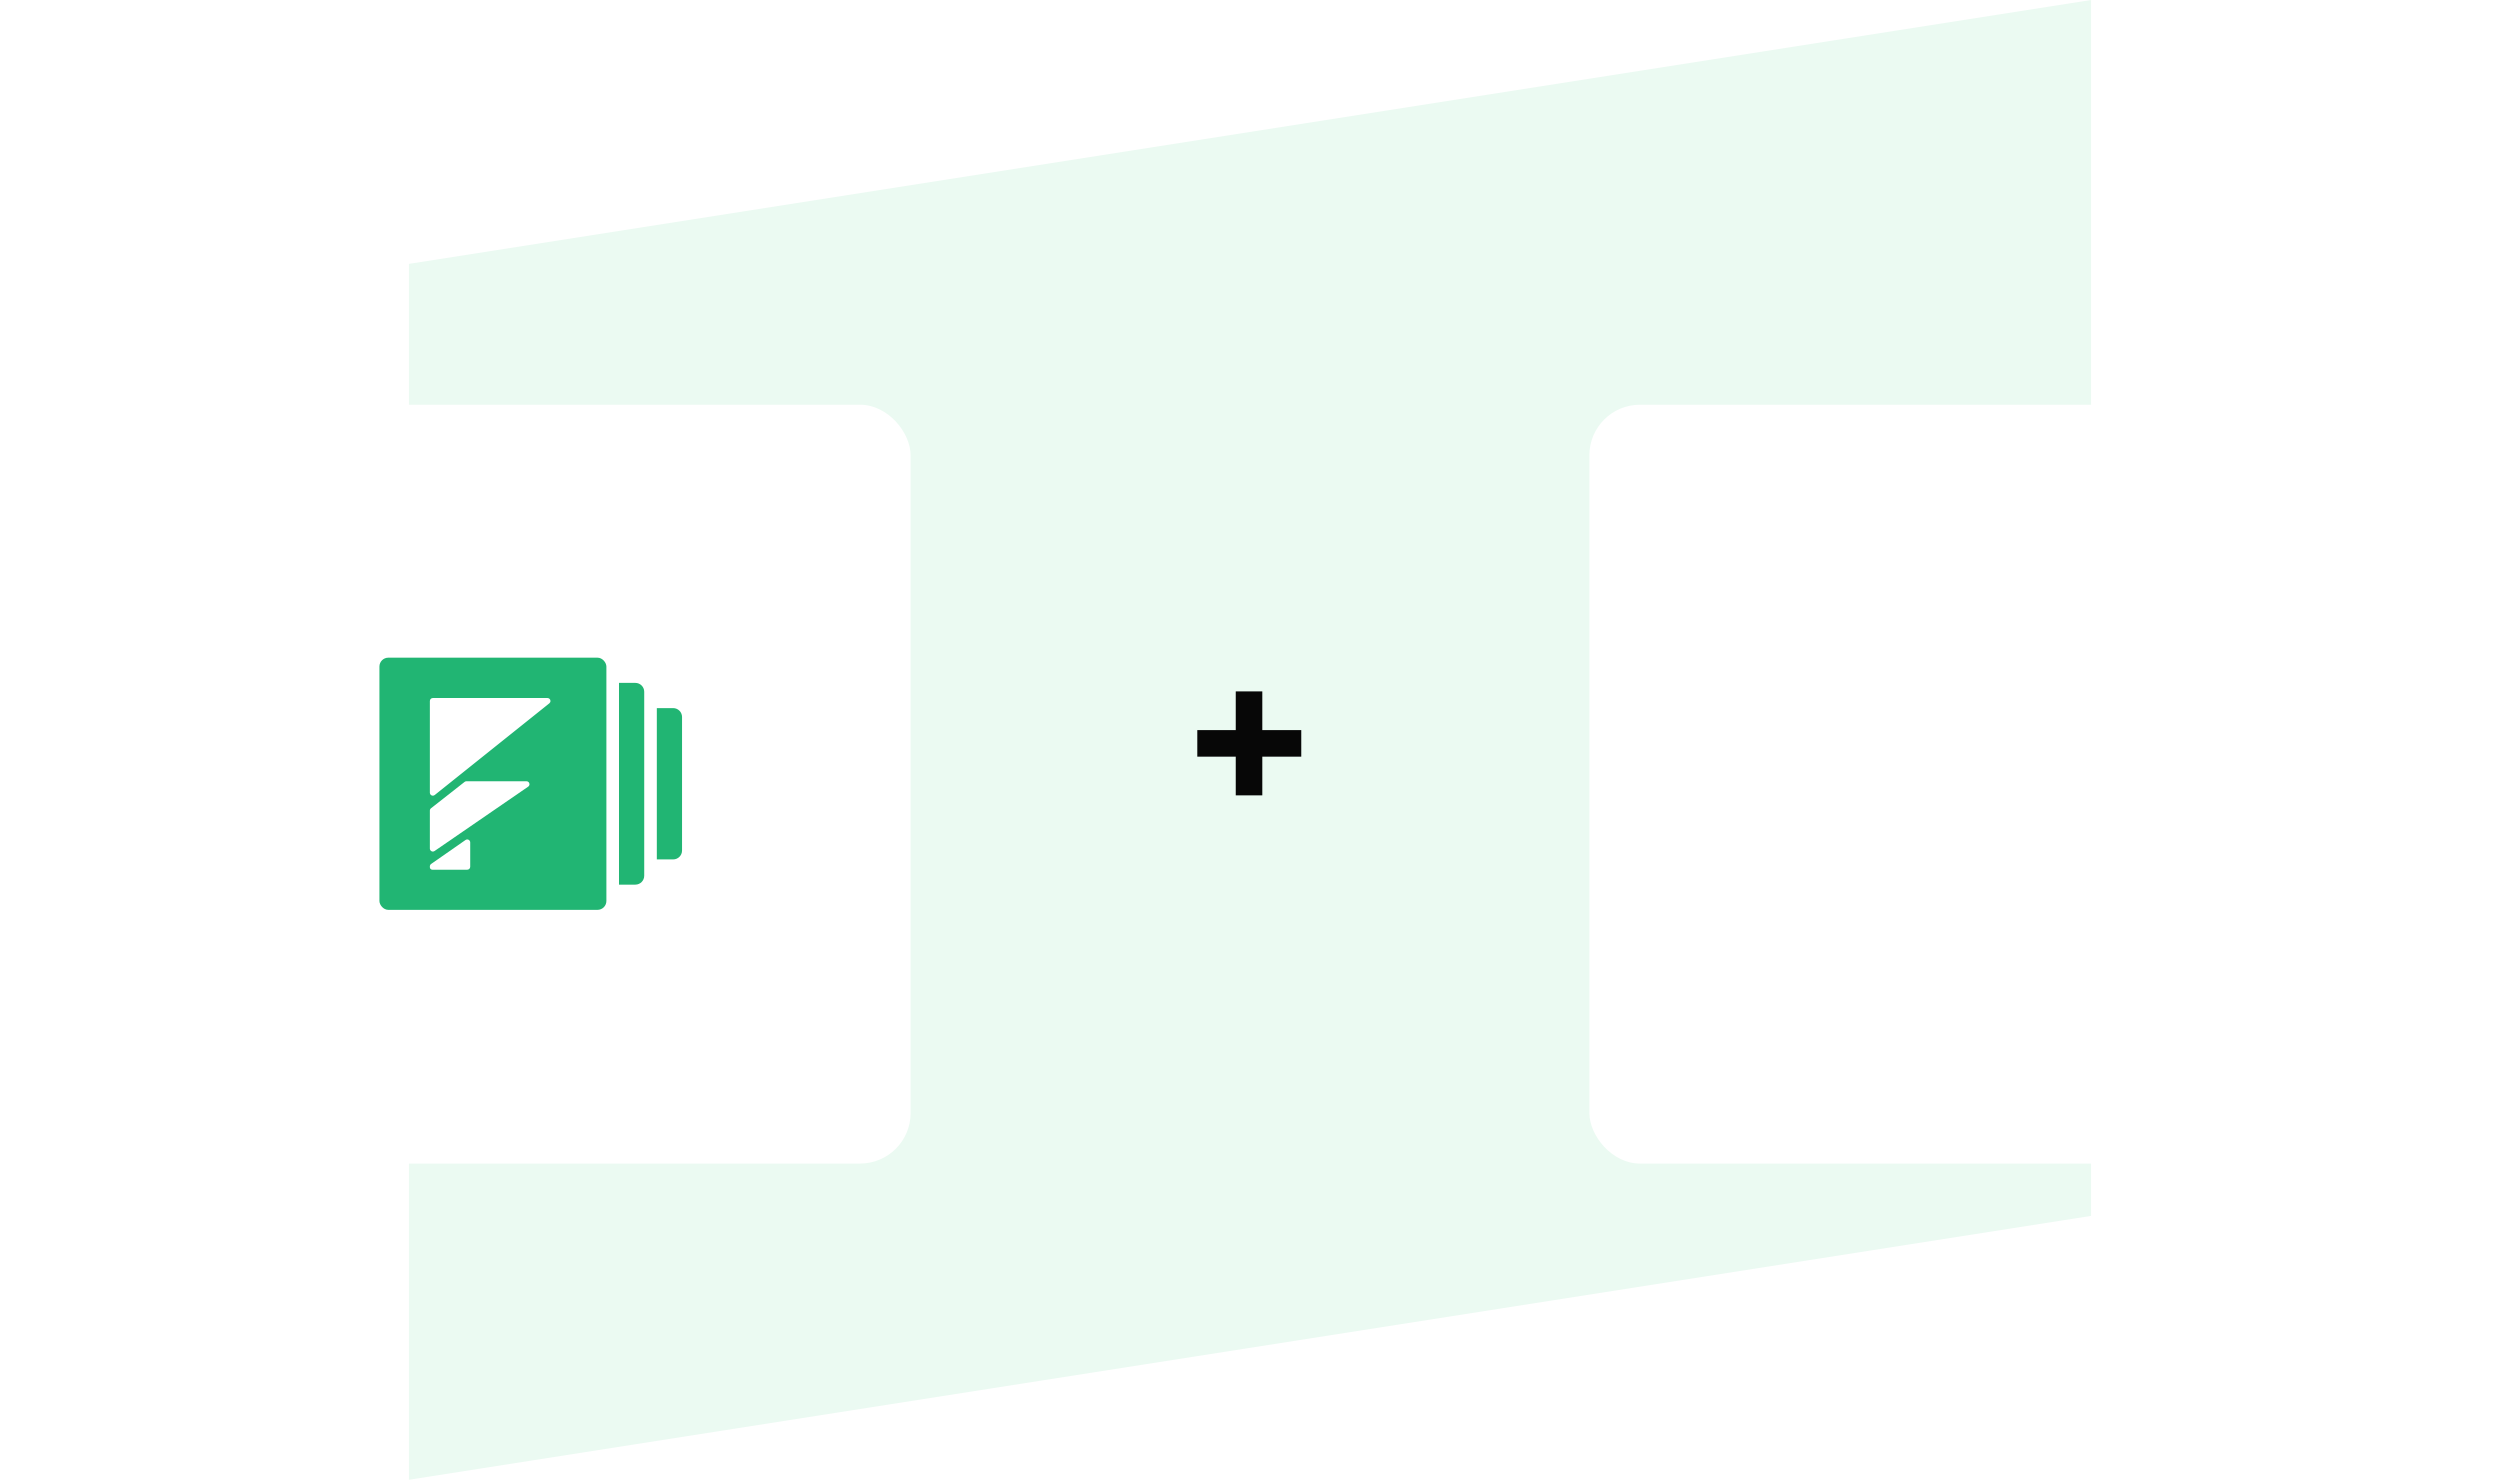 <?xml version="1.0" encoding="UTF-8"?>
<svg width="593px" height="351px" viewBox="0 0 593 351" version="1.1" xmlns="http://www.w3.org/2000/svg" xmlns:xlink="http://www.w3.org/1999/xlink">
    <title>5f52b1a919295a1d7c59b9b3_integrations-bg</title>
    <defs>
        <filter x="-26.9%" y="-26.9%" width="153.9%" height="153.9%" filterUnits="objectBoundingBox" id="filter-1">
            <feOffset dx="0" dy="10" in="SourceAlpha" result="shadowOffsetOuter1"></feOffset>
            <feGaussianBlur stdDeviation="7.5" in="shadowOffsetOuter1" result="shadowBlurOuter1"></feGaussianBlur>
            <feColorMatrix values="0 0 0 0 0   0 0 0 0 0   0 0 0 0 0  0 0 0 0.08 0" type="matrix" in="shadowBlurOuter1" result="shadowMatrixOuter1"></feColorMatrix>
            <feMerge>
                <feMergeNode in="shadowMatrixOuter1"></feMergeNode>
                <feMergeNode in="SourceGraphic"></feMergeNode>
            </feMerge>
        </filter>
        <filter x="-26.9%" y="-26.9%" width="153.9%" height="153.9%" filterUnits="objectBoundingBox" id="filter-2">
            <feOffset dx="0" dy="10" in="SourceAlpha" result="shadowOffsetOuter1"></feOffset>
            <feGaussianBlur stdDeviation="7.5" in="shadowOffsetOuter1" result="shadowBlurOuter1"></feGaussianBlur>
            <feColorMatrix values="0 0 0 0 0   0 0 0 0 0   0 0 0 0 0  0 0 0 0.08 0" type="matrix" in="shadowBlurOuter1" result="shadowMatrixOuter1"></feColorMatrix>
            <feMerge>
                <feMergeNode in="shadowMatrixOuter1"></feMergeNode>
                <feMergeNode in="SourceGraphic"></feMergeNode>
            </feMerge>
        </filter>
    </defs>
    <g id="Page-1" stroke="none" stroke-width="1" fill="none" fill-rule="evenodd">
        <g id="5f52b1a919295a1d7c59b9b3_integrations-bg" transform="translate(36, 0)">
            <polygon id="Fill-26" fill="#EBFAF2" fill-rule="nonzero" points="460 0 61 62.589 61 351 460 288.411"></polygon>
            <g id="Group-54" transform="translate(0, 86)">
                <g id="Rectangle" filter="url(#filter-1)" transform="translate(341, 0)" fill="#FFFFFF">
                    <g id="path-1-link">
                        <rect id="path-1" x="0" y="0" width="180" height="180" rx="12"></rect>
                    </g>
                </g>
                <g id="Group-Copy-9" filter="url(#filter-2)">
                    <g id="path-3-link" fill="#FFFFFF">
                        <rect id="path-3" x="0" y="0" width="180" height="180" rx="12"></rect>
                    </g>
                    <g id="Formstack/Full-(Rev)" transform="translate(54, 60)" fill-rule="nonzero">
                        <g id="Mark">
                            <path d="M56.827,5.982 L60.7,5.982 C61.864,5.982 62.809,6.926 62.809,8.09 L62.809,51.727 C62.809,52.892 61.864,53.836 60.7,53.836 L56.827,53.836 L56.827,53.836 L56.827,5.982 Z" id="Rectangle" fill="#21B573"></path>
                            <path d="M65.799,11.964 L69.673,11.964 C70.837,11.964 71.781,12.908 71.781,14.072 L71.781,45.746 C71.781,46.91 70.837,47.854 69.673,47.854 L65.799,47.854 L65.799,47.854 L65.799,11.964 Z" id="Rectangle" fill="#21B573"></path>
                            <rect id="Rectangle" fill="#21B573" x="0" y="0" width="53.836" height="59.818" rx="2.109"></rect>
                            <g id="F-Shape" transform="translate(11.964, 9.571)" fill="#FFFFFF">
                                <path d="M0.703,0 L27.905,0 C28.293,0 28.608,0.315 28.608,0.703 C28.608,0.916 28.511,1.118 28.344,1.252 L1.142,23.014 C0.839,23.256 0.397,23.207 0.154,22.904 C0.054,22.779 0,22.624 0,22.465 L0,0.703 C0,0.315 0.315,0 0.703,0 Z" id="Triangle"></path>
                                <path d="M0,35.718 L0,26.703 C0,26.488 0.099,26.284 0.269,26.151 L8.245,19.89 C8.369,19.793 8.522,19.74 8.679,19.74 L22.926,19.74 C23.314,19.74 23.629,20.054 23.629,20.443 C23.629,20.674 23.515,20.891 23.324,21.022 L1.101,36.298 C0.781,36.517 0.344,36.436 0.124,36.116 C0.043,35.999 0,35.861 0,35.718 Z" id="Path-3"></path>
                                <path d="M0.301,39.359 L8.466,33.67 C8.785,33.448 9.223,33.526 9.445,33.844 C9.527,33.962 9.571,34.102 9.571,34.246 L9.571,40.02 C9.571,40.408 9.256,40.723 8.868,40.723 L0.577,40.723 C0.258,40.723 0,40.465 0,40.146 L0,39.936 C0,39.706 0.112,39.491 0.301,39.359 Z" id="Path-2"></path>
                            </g>
                        </g>
                    </g>
                </g>
                <polygon id="+" fill="#070707" fill-rule="nonzero" points="263.42 102.66 263.42 93.48 272.66 93.48 272.66 87.18 263.42 87.18 263.42 78 257.12 78 257.12 87.18 248 87.18 248 93.48 257.12 93.48 257.12 102.66"></polygon>
            </g>
        </g>
    </g>
</svg>